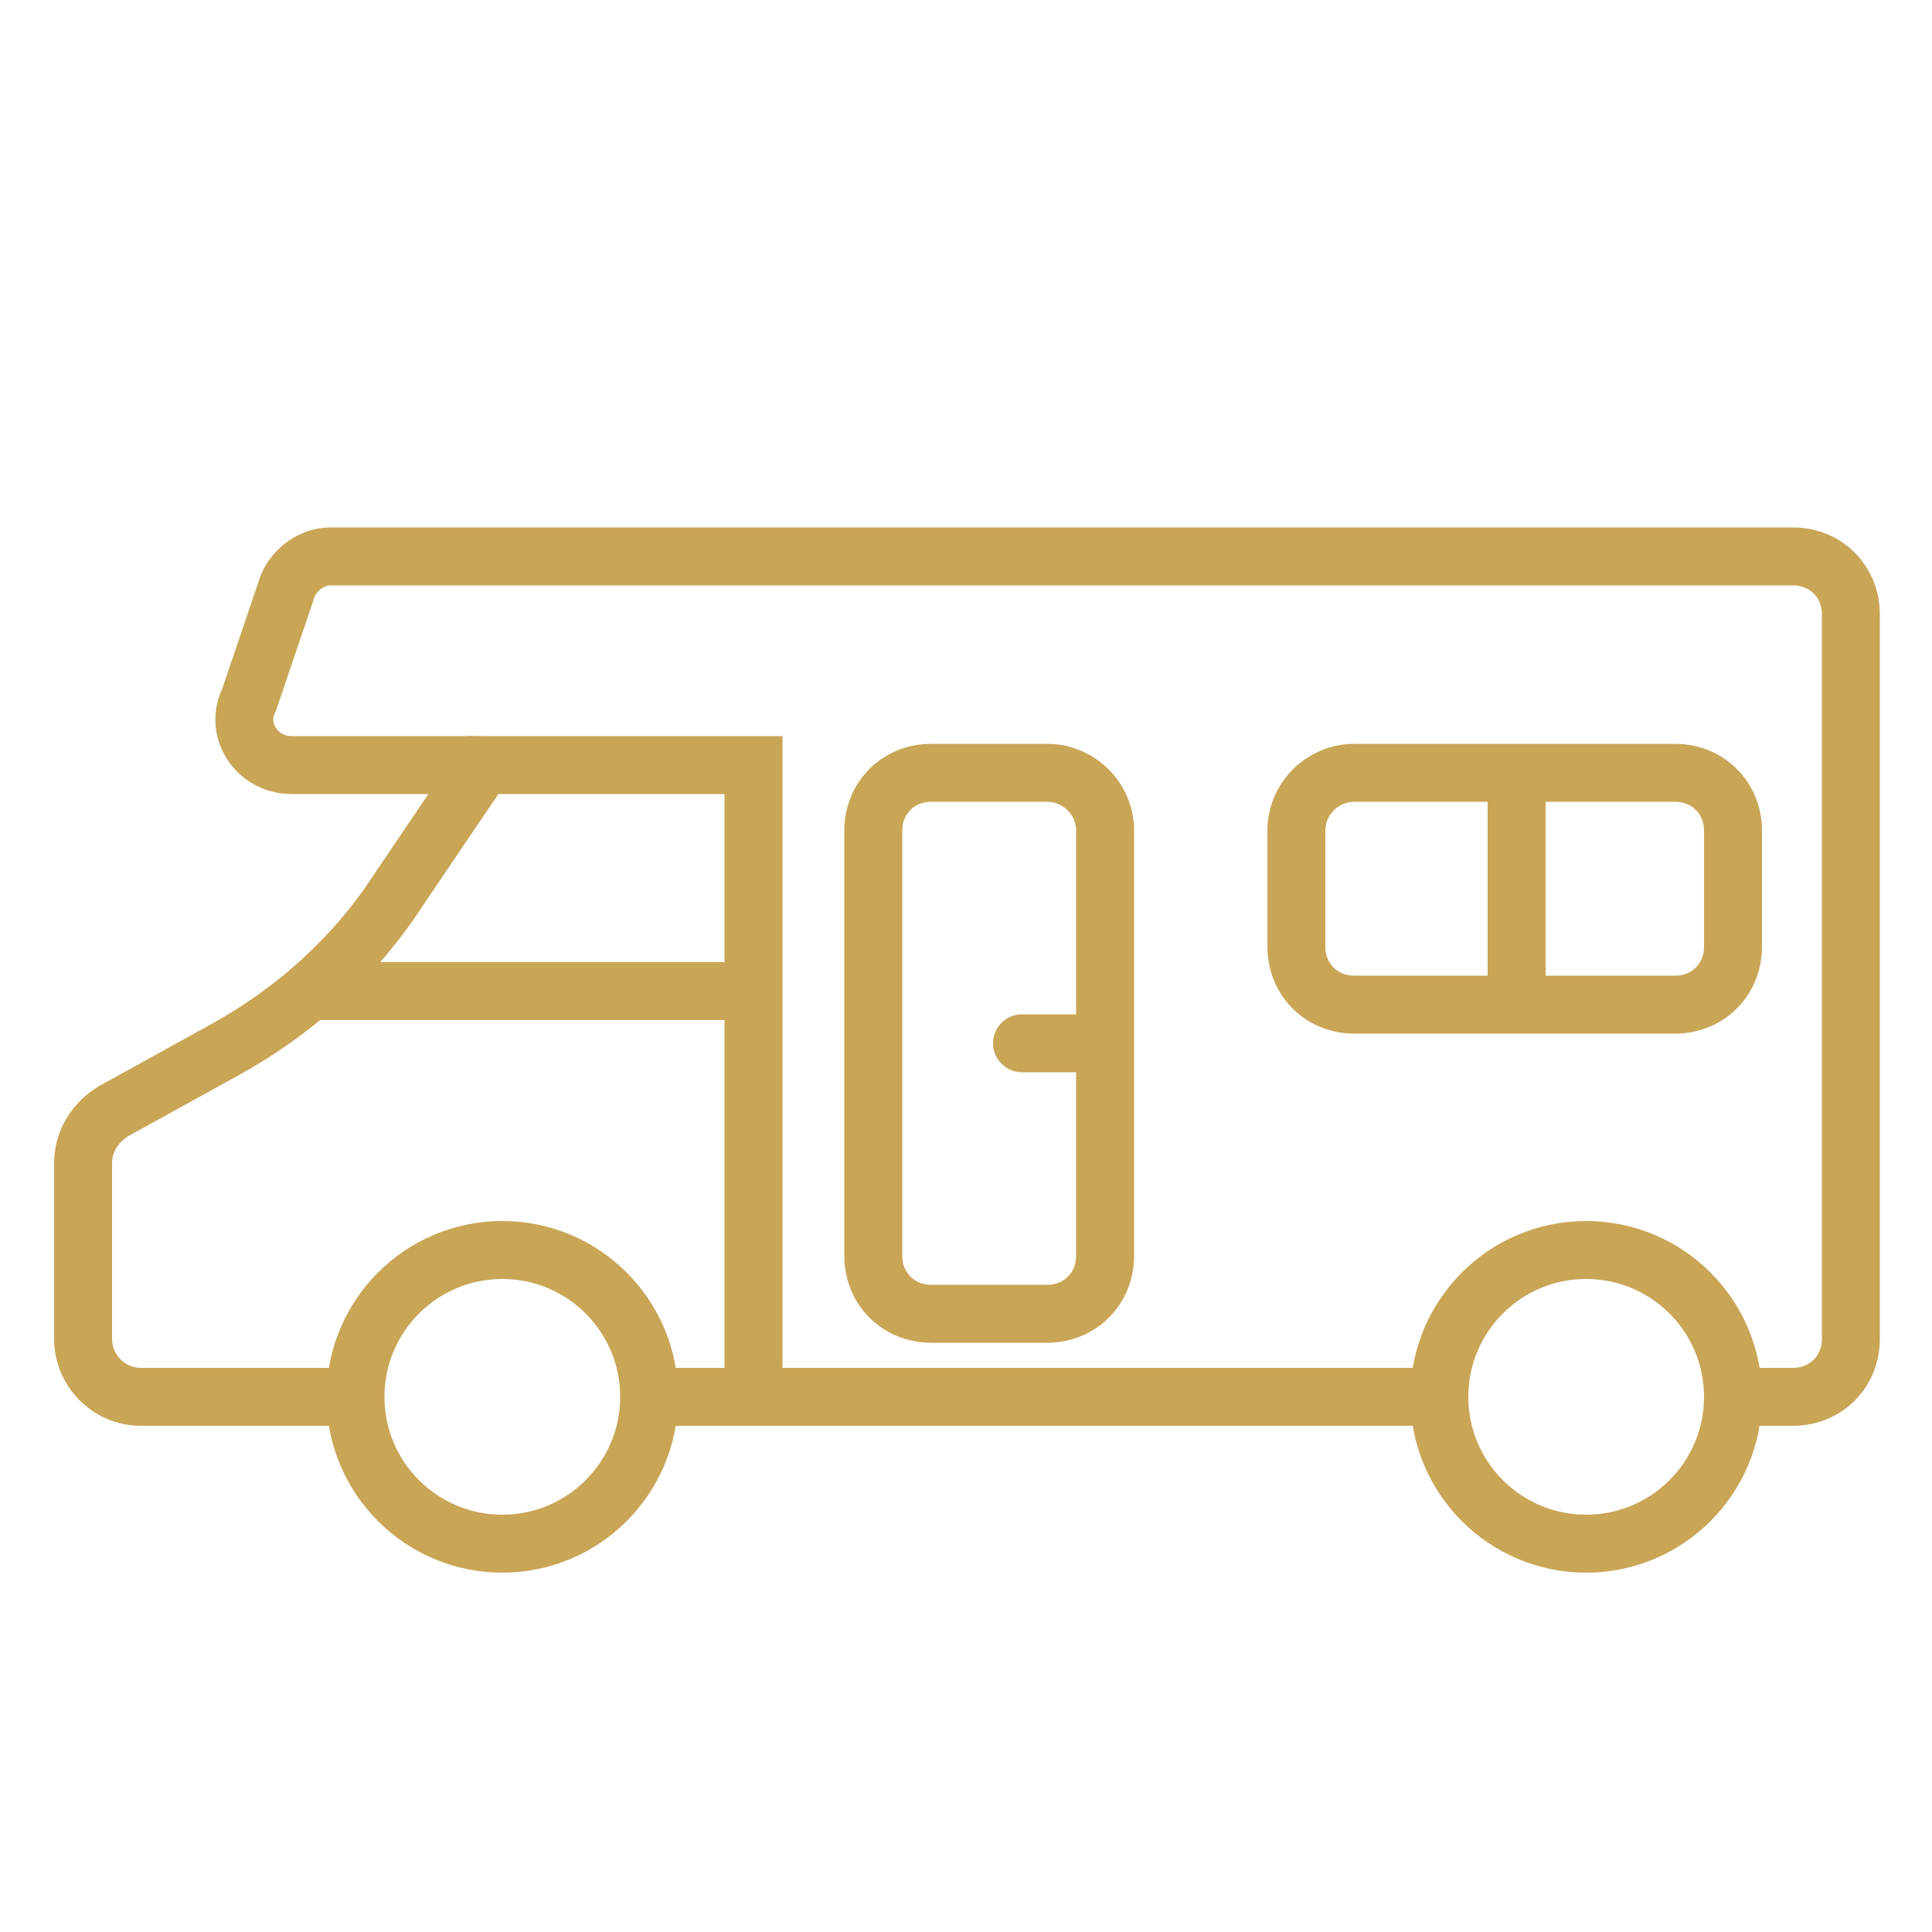 <?xml version="1.0" encoding="utf-8"?>
<!-- Generator: Adobe Illustrator 25.3.1, SVG Export Plug-In . SVG Version: 6.00 Build 0)  -->
<svg version="1.1" id="Calque_1" xmlns="http://www.w3.org/2000/svg" xmlns:xlink="http://www.w3.org/1999/xlink" x="0px" y="0px"
	 viewBox="0 0 100 100" style="enable-background:new 0 0 100 100;" xml:space="preserve">
<style type="text/css">
	.st0{display:none;}
	.st1{display:inline;fill:#FFFFFF;}
	.st2{display:inline;fill:none;stroke:#5BC4F1;stroke-width:5;stroke-miterlimit:10;}
	.st3{display:inline;fill:#5BC4F1;}
	.st4{display:inline;}
	.st5{fill:#5BC4F1;}
	.st6{display:inline;fill:#C9A556;}
	.st7{display:inline;fill:none;stroke:#C9A556;stroke-width:5;stroke-miterlimit:10;}
	.st8{display:inline;fill:none;stroke:#C9A556;stroke-linecap:round;stroke-miterlimit:10;}
	.st9{display:inline;fill:none;stroke:#C9A556;stroke-width:4;stroke-miterlimit:10;}
	.st10{fill:#C9A556;}
	.st11{fill:none;stroke:#C9A556;stroke-width:4;stroke-miterlimit:10;}
	.st12{fill:none;stroke:#C9A556;stroke-width:4;stroke-miterlimit:10;stroke-dasharray:12.379,6.19;}
	.st13{fill:none;}
	.st14{fill:none;stroke:#C9A556;stroke-width:4;stroke-miterlimit:10;stroke-dasharray:12.889,6.444;}
	.st15{display:inline;fill:none;stroke:#1D1D1B;stroke-width:6;stroke-miterlimit:10;}
	.st16{display:inline;fill:none;stroke:#C9A556;stroke-width:3;stroke-miterlimit:10;}
	.st17{fill:none;stroke:#C9A556;stroke-width:3;stroke-miterlimit:10;}
	.st18{fill:none;stroke:#C9A556;stroke-width:3;stroke-linecap:round;stroke-miterlimit:10;}
</style>
<g id="Calque_5" class="st0">
	<rect class="st1" width="100" height="100"/>
</g>
<g id="Tiquet" class="st0">
	<path class="st2" d="M84.4,26.7c-3.2,3.2-8.3,3.2-11.4,0c-3.2-3.2-3.2-8.3,0-11.4L62.3,4.6L6.6,60.2l10.7,10.7
		c3.2-3.2,8.3-3.2,11.4,0c3.2,3.2,3.2,8.3,0,11.4L39.4,93L95,37.3L84.4,26.7z"/>
	<line class="st2" x1="21.3" y1="45.5" x2="54.1" y2="78.3"/>
	<path class="st2" d="M84.4,26.7c-3.2,3.2-8.3,3.2-11.4,0c-3.2-3.2-3.2-8.3,0-11.4L62.3,4.6L6.6,60.2l10.7,10.7
		c3.2-3.2,8.3-3.2,11.4,0c3.2,3.2,3.2,8.3,0,11.4L39.4,93L95,37.3L84.4,26.7z"/>
	<line class="st2" x1="21.3" y1="45.5" x2="54.1" y2="78.3"/>
</g>
<g id="Calque_8" class="st0">
	<rect x="20.2" y="18.5" class="st2" width="63.3" height="63.3"/>
	<rect x="27.9" y="38.9" class="st3" width="9.7" height="9.7"/>
	<rect x="40.6" y="38.9" class="st3" width="9.7" height="9.7"/>
	<rect x="53.4" y="38.9" class="st3" width="9.7" height="9.7"/>
	<rect x="66.1" y="38.9" class="st3" width="9.7" height="9.7"/>
	<rect x="27.9" y="51.8" class="st3" width="9.7" height="9.7"/>
	<rect x="40.6" y="51.8" class="st3" width="9.7" height="9.7"/>
	<rect x="53.4" y="51.8" class="st3" width="9.7" height="9.7"/>
	<rect x="66.1" y="51.8" class="st3" width="9.7" height="9.7"/>
	<rect x="27.9" y="64.6" class="st3" width="9.7" height="9.7"/>
	<rect x="40.6" y="64.6" class="st3" width="9.7" height="9.7"/>
	<rect x="53.4" y="64.6" class="st3" width="9.7" height="9.7"/>
	<rect x="66.1" y="64.6" class="st3" width="9.7" height="9.7"/>
	<polygon class="st3" points="34.8,11.6 31.6,11.6 30.6,11.6 30.6,24.6 31.6,24.6 34.8,24.6 35.8,24.6 35.8,11.6 	"/>
	<polygon class="st3" points="72.1,11.6 68.8,11.6 67.8,11.6 67.8,24.6 68.8,24.6 72.1,24.6 73.1,24.6 73.1,11.6 	"/>
</g>
<g id="Calque_9" class="st0">
	<g class="st4">
		<path class="st5" d="M76.3,58.9L76.3,58.9l-3.9,11v8.3H29.8v-3.9h-5v8.9h52.6V55.3C77.1,56.6,76.7,57.8,76.3,58.9z"/>
	</g>
	<polyline class="st2" points="58.3,24 55.7,24 51.1,24 46.6,24 43.7,24 43.7,16.7 37.5,16.7 	"/>
	<rect x="34.9" y="31.1" class="st3" width="8.8" height="8.8"/>
	<polygon class="st3" points="38.3,63.1 29.5,63.1 32.7,54.3 41.5,54.3 	"/>
	<path class="st2" d="M58.5,16.7h6.2V24h10.2v17.2c0,5.4-0.9,10.8-2.7,16L67.7,70H20.1l4.5-12.8c1.8-5.1,2.7-10.5,2.7-16V24h10.2"/>
	<path class="st3" d="M42.5,51.5c0.7-2.9,1.1-5.8,1.2-8.8l0,0h-8.8l0,0c-0.1,3-0.5,5.9-1.2,8.8H42.5z"/>
	<rect x="46.7" y="31.1" class="st3" width="8.8" height="8.8"/>
	<polygon class="st3" points="50.1,63.1 41.3,63.1 44.5,54.3 53.3,54.3 	"/>
	<path class="st3" d="M54.3,51.5c0.7-2.9,1.1-5.8,1.2-8.8l0,0h-8.8l0,0c-0.1,3-0.5,5.9-1.2,8.8H54.3z"/>
	<rect x="58.5" y="31.1" class="st6" width="8.8" height="8.8"/>
	<polygon class="st3" points="61.9,63.1 53.1,63.1 56.3,54.3 65.1,54.3 	"/>
	<path class="st3" d="M66.1,51.5c0.7-2.9,1.1-5.8,1.2-8.8l0,0h-8.8l0,0c-0.1,3-0.5,5.9-1.2,8.8H66.1z"/>
</g>
<g id="Calque_10" class="st0">
	<path class="st2" d="M55.5-63.7V-100c0-3-2.2-5.6-5.2-5.8c-3.2-0.2-5.8,2.4-5.8,5.5v36.6c0,1.3-0.4,2.6-1.3,3.6
		c-1.3,1.5-2.2,3.4-2.2,5.6c-0.2,5,3.9,9.3,8.9,9.4c5,0.1,9.1-4,9.1-9c0-2.2-0.8-4.3-2.2-5.9C55.9-61.1,55.5-62.4,55.5-63.7z"/>
	<path class="st7" d="M55.5,67.5V31.2c0-3-2.2-5.6-5.2-5.8c-3.2-0.2-5.8,2.4-5.8,5.5v36.6c0,1.3-0.4,2.6-1.3,3.6
		c-1.3,1.5-2.2,3.4-2.2,5.6c-0.2,5,3.9,9.3,8.9,9.4s9.1-4,9.1-9c0-2.2-0.8-4.3-2.2-5.9C55.9,70.2,55.5,68.9,55.5,67.5z"/>
	<path class="st2" d="M44.5-67.8c0-3.3-2.7-5.9-5.9-5.9s-5.9,2.7-5.9,5.9c0,3.3-2.7,5.9-5.9,5.9s-5.9-2.7-5.9-5.9
		c0-3.3-2.7-5.9-5.9-5.9"/>
	<path class="st2" d="M85.1-73.7c-3.3,0-5.9,2.7-5.9,5.9s-2.7,5.9-5.9,5.9s-5.9-2.7-5.9-5.9s-2.7-5.9-5.9-5.9
		c-3.3,0-5.9,2.7-5.9,5.9"/>
	<path class="st7" d="M6.9,63.3c1.5,0,3-0.6,4.1-1.7c2.3-2.3,6.1-2.3,8.4,0s6.1,2.3,8.4,0s6.1-2.3,8.4,0s6.1,2.3,8.4,0"/>
	<path class="st7" d="M14.8,73.3c1.5,0,3,0.6,4.1,1.7c2.3,2.3,6.1,2.3,8.4,0s6.1-2.3,8.4,0c1.4,1.4,3.5,2,5.3,1.6"/>
	<path class="st7" d="M85.2,73.3c-1.5,0-3,0.6-4.1,1.7c-2.3,2.3-6.1,2.3-8.4,0s-6.1-2.3-8.4,0c-1.4,1.4-3.5,2-5.3,1.6"/>
	<path class="st7" d="M93.1,63.3c-1.5,0-3-0.6-4.1-1.7c-2.3-2.3-6.1-2.3-8.4,0s-6.1,2.3-8.4,0s-6.1-2.3-8.4,0
		c-2.3,2.3-6.1,2.3-8.4,0"/>
	<line class="st8" x1="55.5" y1="39.1" x2="50" y2="39.1"/>
	<line class="st8" x1="55.5" y1="51.8" x2="50" y2="51.8"/>
	<line class="st8" x1="55.5" y1="64.6" x2="50" y2="64.6"/>
</g>
<g id="Calque_11" class="st0">
	<rect x="-55.8" y="7.6" class="st2" width="36.8" height="33.5"/>
	<path class="st2" d="M44.1,146.8c0,3.3-2.7,5.9-5.9,5.9s-5.9-2.7-5.9-5.9c0-3.3-2.7-5.9-5.9-5.9"/>
	<path class="st2" d="M73.7,140.9c-3.3,0-5.9,2.7-5.9,5.9c0,3.3-2.7,5.9-5.9,5.9c-3.3,0-5.9-2.7-5.9-5.9"/>
	<path class="st2" d="M73.7,111c-3.3,0-5.9,2.7-5.9,5.9s-2.7,5.9-5.9,5.9"/>
</g>
<g id="Calque_2_1_" class="st0">
	<circle class="st9" cx="48.9" cy="82.5" r="13.2"/>
	<g class="st4">
		<path class="st10" d="M54.2,73.9c0.2,0.6,0.4,1.2,0.5,1.8l0.2,0.8c0.1,0.3-0.2,0.4-0.3,0.6l-1.3,2.2l-2.7,4.3l-0.8,1.3l-1.4-0.4
			l-3.7-1c-0.3-0.1-0.6-0.2-0.9-0.2c-0.1,0-0.2,0-0.2,0c-0.1,0-0.1-0.1-0.2-0.2L43,82.6c-0.5-0.6-1-1.3-1.4-2c0.8-0.4,1.5-0.7,2.2-1
			l0.5-0.2c0.1,0,0.2-0.1,0.3-0.1s0.2,0,0.2,0.1c0.3,0.1,0.6,0.2,0.9,0.3l3.7,1l-2.2,0.9l2.7-4.3l1.3-2.2c0.2-0.1,0.1-0.5,0.4-0.5
			l0.8-0.2C52.9,74.1,53.5,74,54.2,73.9z"/>
	</g>
	<g class="st4">
		<g>
			<line class="st11" x1="69.2" y1="28.1" x2="63.2" y2="28.1"/>
			<path class="st12" d="M57,28.1H28.6c-7.5,0-13.6,6.1-13.6,13.6s6.1,13.6,13.6,13.6h40.6c7.5,0,13.6,6.1,13.6,13.6
				c0,4.3-2,8.2-5.2,10.7"/>
			<path class="st11" d="M75,81.2c-1.8,0.8-3.7,1.3-5.8,1.3"/>
		</g>
	</g>
	<path class="st6" d="M75.1,1.6c-5.1,0-9.2,4.1-9.2,9.2s9.2,17.3,9.2,17.3s9.2-12.2,9.2-17.3S80.2,1.6,75.1,1.6z M75.1,15.4
		c-2.8,0-5.1-2.3-5.1-5.1s2.3-5.1,5.1-5.1c2.8,0,5.1,2.3,5.1,5.1S77.9,15.4,75.1,15.4z"/>
</g>
<g id="Calque_3" class="st0">
	<path class="st6" d="M88.9,35.4c-5.1,0-9.2,4.1-9.2,9.2s9.2,17.3,9.2,17.3s9.2-12.2,9.2-17.3S94,35.4,88.9,35.4z M88.9,49.2
		c-2.8,0-5.1-2.3-5.1-5.1s2.3-5.1,5.1-5.1c2.8,0,5.1,2.3,5.1,5.1C94,47,91.7,49.2,88.9,49.2z"/>
	<path class="st6" d="M12.5,35.4c-5.1,0-9.2,4.1-9.2,9.2s9.2,17.3,9.2,17.3s9.2-12.2,9.2-17.3S17.6,35.4,12.5,35.4z M12.5,49.2
		c-2.8,0-5.1-2.3-5.1-5.1S9.7,39,12.5,39s5.1,2.3,5.1,5.1C17.5,47,15.3,49.2,12.5,49.2z"/>
	<g class="st4">
		<line class="st13" x1="12.5" y1="68.6" x2="88.9" y2="68.6"/>
		<g>
			<line class="st11" x1="12.5" y1="68.6" x2="18.5" y2="68.6"/>
			<line class="st14" x1="24.9" y1="68.6" x2="79.7" y2="68.6"/>
			<line class="st11" x1="82.9" y1="68.6" x2="88.9" y2="68.6"/>
		</g>
	</g>
</g>
<g id="Calque_4" class="st0">
	<polygon class="st6" points="17,42.8 21.3,51.4 30.8,52.8 23.9,59.5 25.5,69 17,64.5 8.5,69 10.2,59.5 3.3,52.8 12.8,51.4 	"/>
	<polygon class="st6" points="35.1,22 39.3,30.6 48.8,32 41.9,38.7 43.6,48.2 35.1,43.7 26.6,48.2 28.2,38.7 21.3,32 30.8,30.6 	"/>
	<polygon class="st6" points="84,42.8 79.7,51.4 70.2,52.8 77.1,59.5 75.5,69 84,64.5 92.5,69 90.8,59.5 97.7,52.8 88.2,51.4 	"/>
	<polygon class="st6" points="65.9,22 61.7,30.6 52.2,32 59.1,38.7 57.4,48.2 65.9,43.7 74.4,48.2 72.8,38.7 79.7,32 70.2,30.6 	"/>
</g>
<g id="Calque_7" class="st0">
	<polyline class="st15" points="-32,38.3 -23.6,29.8 -15.1,38.3 	"/>
	<line class="st15" x1="-23.6" y1="56.9" x2="-23.6" y2="32.2"/>
	<polygon class="st1" points="-23.6,83.2 -23.6,74.4 -32.3,74.4 -32.3,77.9 -29.5,77.9 -49.6,98 -47.2,100.5 -27.1,80.4 -27.1,83.2 
			"/>
	<g class="st4">
		<path class="st10" d="M-48.5,128.7c-0.3-2.3-0.5-4.7-0.3-7.1s0.7-4.7,1.6-7c1-2.2,2.5-4.3,4.3-6c1.9-1.7,4.2-3,6.6-3.7
			c1.2-0.4,2.4-0.6,3.7-0.8c1.2-0.1,2.5-0.2,3.7-0.2h0.9l0.9,0.1c0.3,0,0.6,0.1,0.9,0.1s0.6,0.1,0.9,0.1c1.2,0.2,2.5,0.5,3.7,1
			s2.4,1.2,3.4,2.1s1.8,2.1,2.2,3.4c0.1,0.3,0.2,0.6,0.3,0.9l0.2,0.9c0.1,0.5,0.3,1,0.5,1.5s0.5,0.9,0.8,1.4s0.7,0.9,1.1,1.4l0,0
			c0.1,0.1,0.1,0.3,0,0.4s-0.2,0.1-0.3,0c-0.9-0.7-1.9-1.4-2.7-2.5c-0.4-0.5-0.7-1.1-0.9-1.7l-0.2-0.4l-0.2-0.4
			c-0.1-0.2-0.2-0.5-0.4-0.7c-0.5-0.9-1.2-1.6-2-2.2s-1.7-1-2.7-1.2c-2-0.6-4.2-0.7-6.4-0.6c-1.1,0-2.2,0.1-3.3,0.2
			c-1.1,0.1-2.2,0.2-3.2,0.4c-2.1,0.4-4.2,1-6.1,2.1c-0.9,0.5-1.8,1.2-2.6,2s-1.4,1.7-2,2.7c-1.1,2-1.8,4.2-2.1,6.5s-0.3,4.6,0,6.9
			c0,0.1-0.1,0.2-0.2,0.2C-48.4,128.9-48.5,128.8-48.5,128.7z"/>
		<path class="st10" d="M-32.2,104.8c1.6-0.8,1.4-3.3-0.3-4.3c-1.6-1,4.3-0.8,6.8,3.9C-25.6,104.5-30.3,105.1-32.2,104.8z"/>
		<path class="st10" d="M-34.3,109.1c3.4-0.5,8.8,0.1,8.1,0.9c-0.8,0.8-2.3,1.1-2.9,2.8c-0.6,1.7-1.7,1.6-1.1,2.1
			c0.4,0.3,4.2,0.3,5.6-2.2c1.6-2.8,4.7-3.4,6.4-1C-17.5,104.4-33.1,106-34.3,109.1z"/>
		<path class="st10" d="M-48.7,123.5c0-0.9,0.2-1.9,0.4-2.8s0.6-1.8,1-2.6c0.9-1.7,2.3-3.1,3.9-4.1c1.6-1,3.4-1.7,5.3-2
			c0.9-0.2,1.9-0.2,2.8-0.2c0.9,0,1.9,0.1,2.8,0.3c0.1,0,0.1,0.1,0.1,0.1c0,0.1-0.1,0.1-0.1,0.1l0,0c-0.9-0.1-1.8-0.1-2.7-0.1
			c-0.9,0.1-1.8,0.2-2.7,0.4c-1.8,0.4-3.5,1.1-4.9,2.1c-0.7,0.5-1.4,1.1-2,1.7c-0.6,0.7-1.1,1.4-1.5,2.2c-0.4,0.8-0.8,1.6-1.1,2.4
			s-0.5,1.7-0.7,2.6l0,0c0,0.1-0.1,0.2-0.3,0.2C-48.7,123.7-48.7,123.6-48.7,123.5z"/>
		<path class="st10" d="M-15,117.2c-0.6-0.4-1.3-0.9-1.8-1.4c-0.3-0.3-0.5-0.5-0.8-0.8c-0.1-0.1-0.3-0.2-0.4-0.3
			c-0.1-0.1-0.3-0.1-0.5-0.2c-0.7-0.2-1.5-0.2-2.2-0.4c-0.7-0.1-1.5-0.3-2.2-0.6c-0.1,0-0.1-0.1-0.1-0.1c0-0.1,0.1-0.1,0.1-0.1
			c0.7,0.2,1.4,0.3,2.2,0.4l1.1,0.1c0.4,0.1,0.8,0.1,1.1,0.2c0.2,0.1,0.4,0.1,0.6,0.2s0.3,0.2,0.5,0.4c0.3,0.3,0.5,0.5,0.8,0.8
			c0.5,0.5,1.1,1,1.7,1.5c0,0,0.1,0.1,0,0.2C-14.9,117.2-15,117.2-15,117.2z"/>
	</g>
</g>
<g id="Calque_2_2_" class="st0">
	<polygon class="st16" points="17.6,45.4 21.3,52.9 29.6,54.1 23.6,60 25.1,68.2 17.6,64.3 10.2,68.2 11.6,60 5.6,54.1 13.9,52.9 	
		"/>
	<polygon class="st16" points="33.4,22.8 37.1,30.4 45.4,31.6 39.4,37.4 40.8,45.7 33.4,41.8 26,45.7 27.4,37.4 21.4,31.6 
		29.7,30.4 	"/>
	<polygon class="st16" points="82.4,45.4 78.7,52.9 70.4,54.1 76.4,60 74.9,68.2 82.4,64.3 89.8,68.2 88.4,60 94.4,54.1 86.1,52.9 	
		"/>
	<polygon class="st16" points="66.6,22.8 62.9,30.4 54.6,31.6 60.6,37.4 59.2,45.7 66.6,41.8 74,45.7 72.6,37.4 78.6,31.6 
		70.3,30.4 	"/>
</g>
<path class="st17" d="M54.2,40h-6c-1.7,0-3,1.3-3,3v22c0,1.7,1.3,3,3,3h6c1.7,0,3-1.3,3-3V43C57.2,41.3,55.8,40,54.2,40z"/>
<path class="st17" d="M67.1,43v6c0,1.7,1.3,3,3,3h16.6c1.7,0,3-1.3,3-3v-6c0-1.7-1.3-3-3-3H70.1C68.5,40,67.1,41.3,67.1,43z"/>
<line class="st17" x1="78.5" y1="40" x2="78.5" y2="52"/>
<circle class="st17" cx="82.1" cy="72.3" r="7.6"/>
<circle class="st17" cx="26" cy="72.3" r="7.6"/>
<line class="st18" x1="56.3" y1="54" x2="52.9" y2="54"/>
<line class="st17" x1="33.6" y1="72.3" x2="74.5" y2="72.3"/>
<path class="st17" d="M24.9,39.6h-9.8c-1.8,0-3-1.8-2.2-3.4l2-5.9c0.4-0.9,1.3-1.5,2.2-1.5h52h23.7c1.7,0,3,1.3,3,3v37.5
	c0,1.7-1.3,3-3,3h-3.5"/>
<path class="st17" d="M18.4,72.3H7.3c-1.7,0-3-1.4-3-3v-9.1c0-1.1,0.6-2.1,1.6-2.7l5.8-3.2c3.6-2,6.7-4.8,8.9-8.2l4.4-6.5h14v32.7"
	/>
<line class="st17" x1="15.9" y1="51.3" x2="38.9" y2="51.3"/>
</svg>
